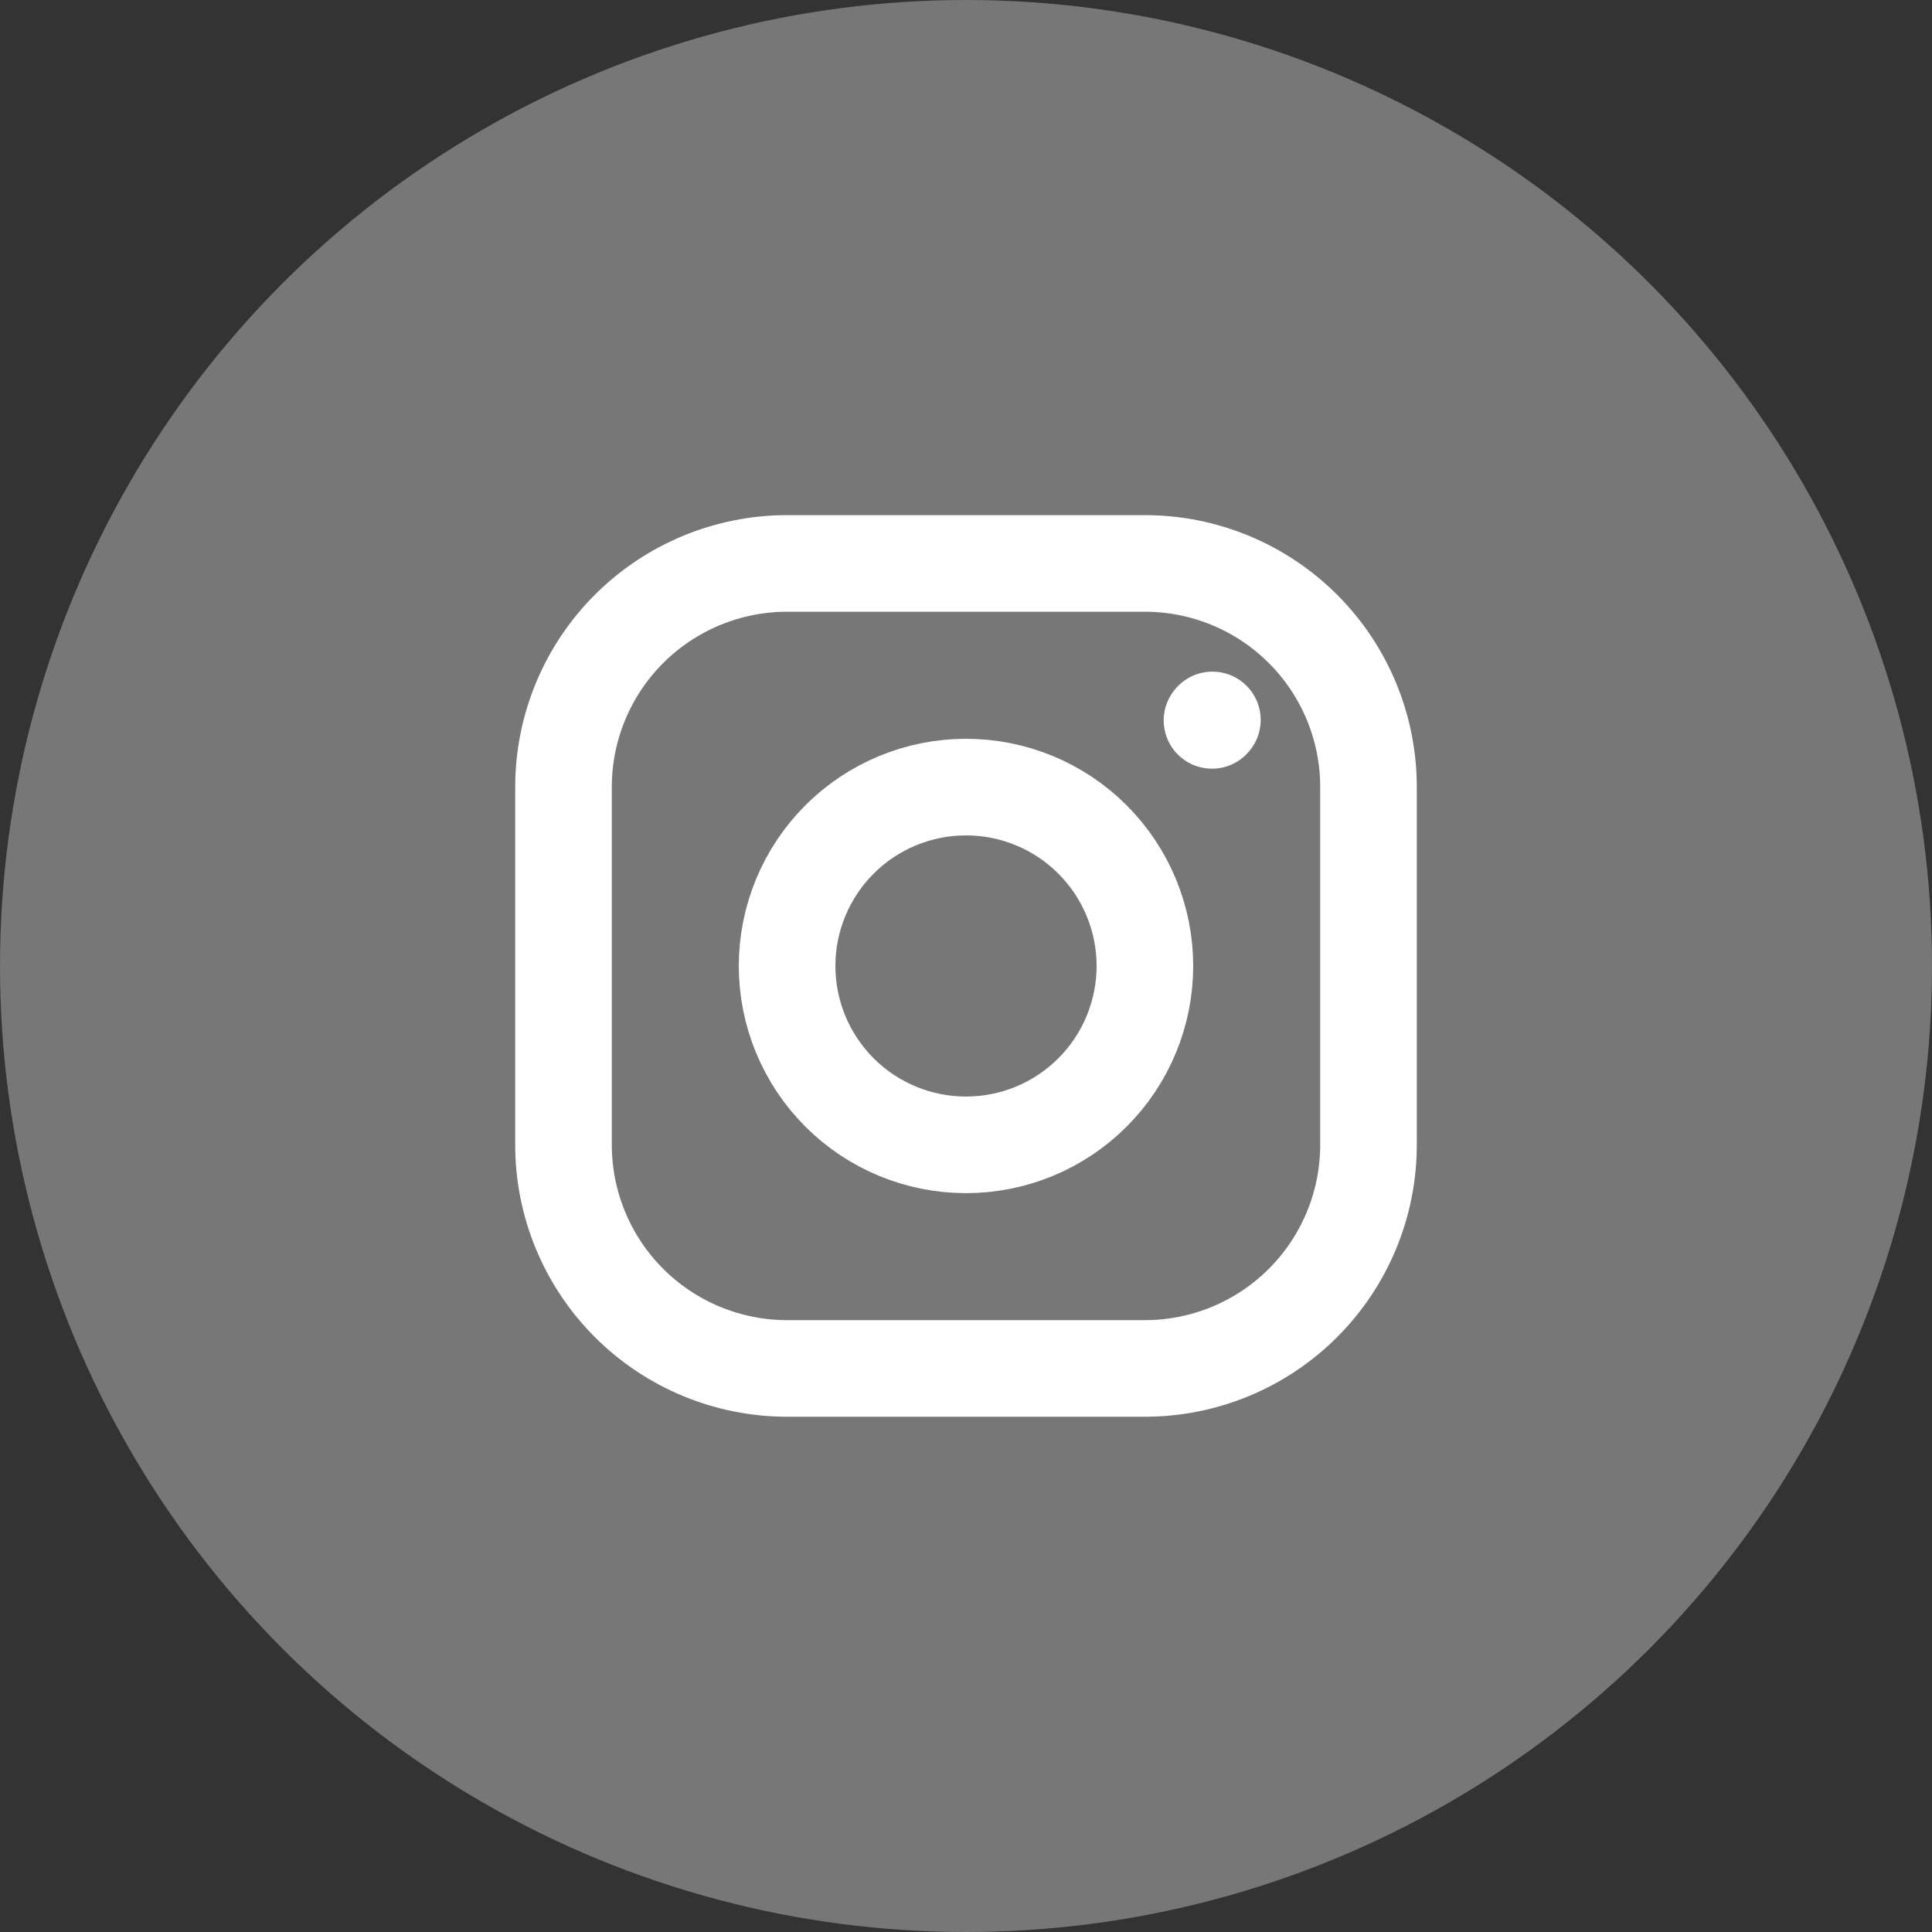 <svg width="30" height="30" viewBox="0 0 30 30" fill="none" xmlns="http://www.w3.org/2000/svg">
<rect x="0" y="0" width="30" height="30" fill="#333333" stroke="none"/>
<circle cx="15" cy="15" r="15" fill="#8D8D8D" fill-opacity="0.75"/>
<path d="M15 17.777C15.737 17.777 16.443 17.485 16.964 16.964C17.485 16.443 17.778 15.736 17.778 14.999C17.778 14.263 17.485 13.556 16.964 13.035C16.443 12.514 15.737 12.222 15 12.222C14.263 12.222 13.557 12.514 13.036 13.035C12.515 13.556 12.222 14.263 12.222 14.999C12.222 15.736 12.515 16.443 13.036 16.964C13.557 17.485 14.263 17.777 15 17.777Z" stroke="white" stroke-width="1.5" stroke-linecap="round" stroke-linejoin="round"/>
<path d="M8.75 17.777V12.221C8.75 11.3 9.116 10.417 9.767 9.766C10.418 9.115 11.302 8.749 12.222 8.749H17.778C18.699 8.749 19.582 9.115 20.233 9.766C20.884 10.417 21.25 11.3 21.25 12.221V17.777C21.25 18.698 20.884 19.581 20.233 20.232C19.582 20.883 18.699 21.249 17.778 21.249H12.222C11.302 21.249 10.418 20.883 9.767 20.232C9.116 19.581 8.75 18.698 8.75 17.777Z" stroke="white" stroke-width="1.5"/>
<path d="M18.82 11.186L18.826 11.179" stroke="white" stroke-width="1.5" stroke-linecap="round" stroke-linejoin="round"/>
</svg>
